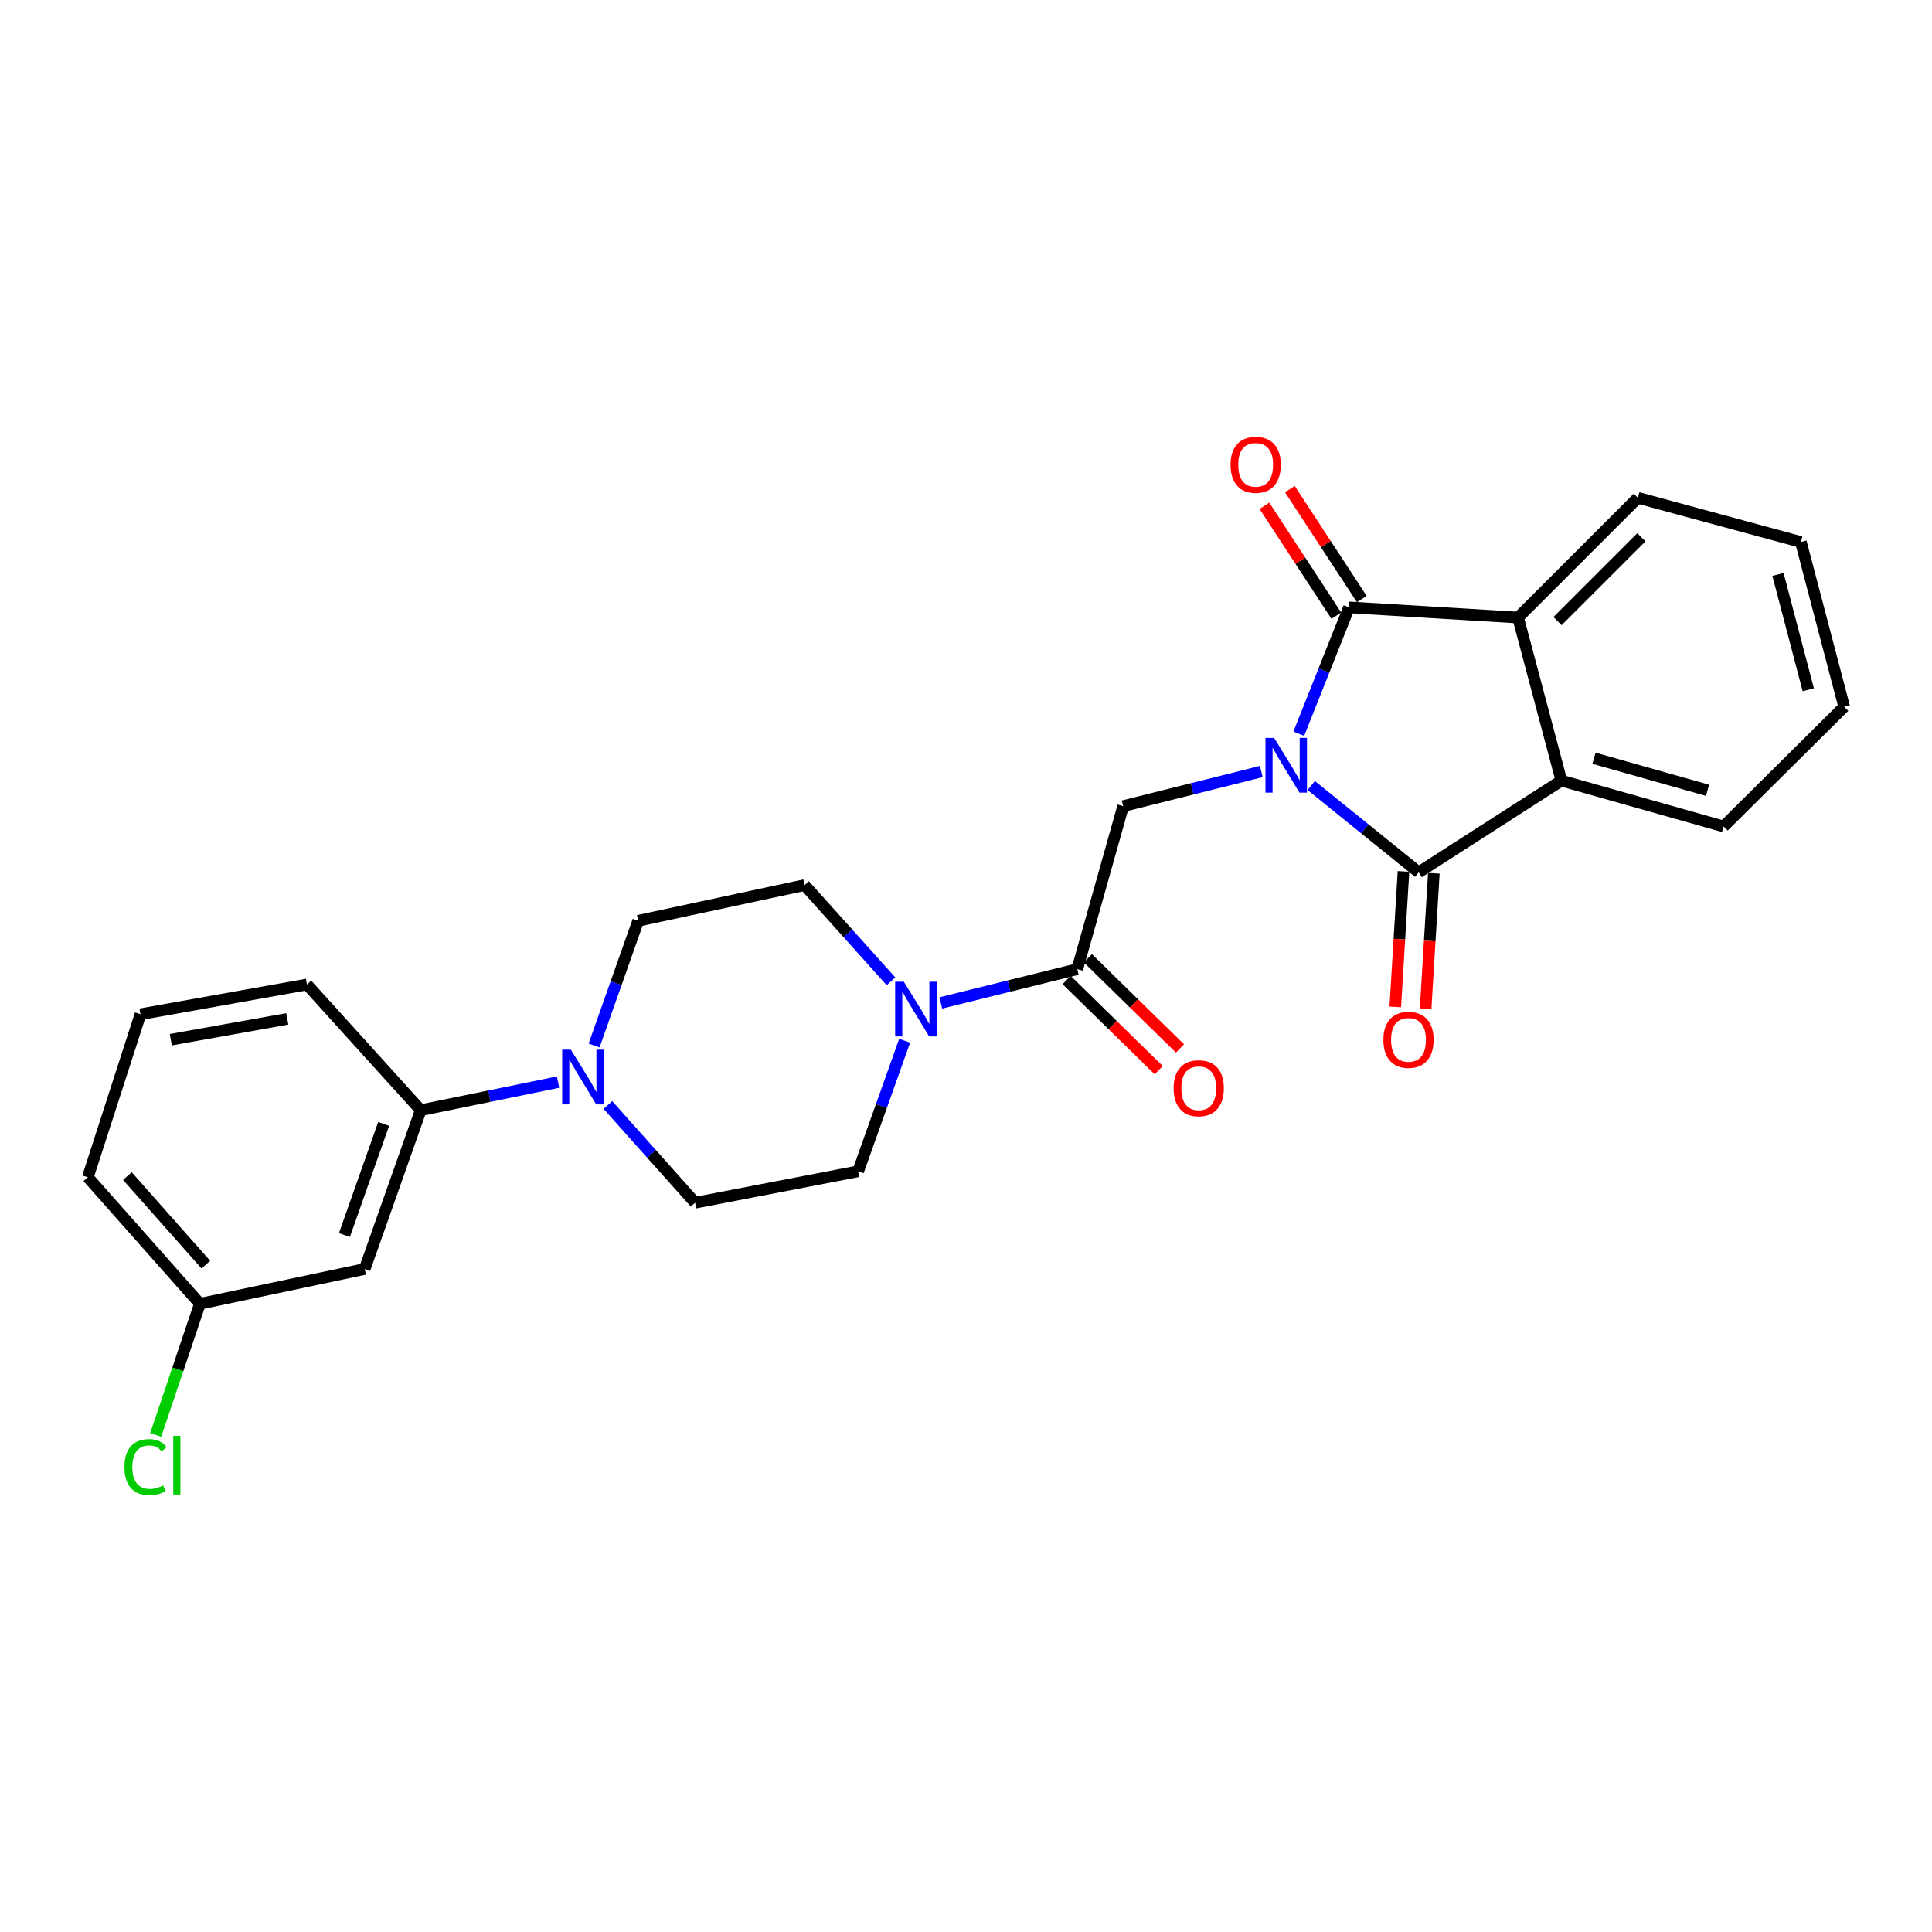 <?xml version='1.0' encoding='iso-8859-1'?>
<svg version='1.1' baseProfile='full'
              xmlns='http://www.w3.org/2000/svg'
                      xmlns:rdkit='http://www.rdkit.org/xml'
                      xmlns:xlink='http://www.w3.org/1999/xlink'
                  xml:space='preserve'
width='1000px' height='1000px' viewBox='0 0 1000 1000'>
<!-- END OF HEADER -->
<rect style='opacity:1.0;fill:#FFFFFF;stroke:none' width='1000' height='1000' x='0' y='0'> </rect>
<path class='bond-0' d='M 672.251,379.759 L 685.26,347.065' style='fill:none;fill-rule:evenodd;stroke:#0000FF;stroke-width:6px;stroke-linecap:butt;stroke-linejoin:miter;stroke-opacity:1' />
<path class='bond-0' d='M 685.26,347.065 L 698.269,314.371' style='fill:none;fill-rule:evenodd;stroke:#000000;stroke-width:6px;stroke-linecap:butt;stroke-linejoin:miter;stroke-opacity:1' />
<path class='bond-1' d='M 678.685,406.577 L 706.494,429.049' style='fill:none;fill-rule:evenodd;stroke:#0000FF;stroke-width:6px;stroke-linecap:butt;stroke-linejoin:miter;stroke-opacity:1' />
<path class='bond-1' d='M 706.494,429.049 L 734.303,451.52' style='fill:none;fill-rule:evenodd;stroke:#000000;stroke-width:6px;stroke-linecap:butt;stroke-linejoin:miter;stroke-opacity:1' />
<path class='bond-4' d='M 652.827,399.351 L 617.09,408.297' style='fill:none;fill-rule:evenodd;stroke:#0000FF;stroke-width:6px;stroke-linecap:butt;stroke-linejoin:miter;stroke-opacity:1' />
<path class='bond-4' d='M 617.09,408.297 L 581.354,417.244' style='fill:none;fill-rule:evenodd;stroke:#000000;stroke-width:6px;stroke-linecap:butt;stroke-linejoin:miter;stroke-opacity:1' />
<path class='bond-2' d='M 698.269,314.371 L 785.744,319.644' style='fill:none;fill-rule:evenodd;stroke:#000000;stroke-width:6px;stroke-linecap:butt;stroke-linejoin:miter;stroke-opacity:1' />
<path class='bond-11' d='M 704.854,310.062 L 686.237,281.615' style='fill:none;fill-rule:evenodd;stroke:#000000;stroke-width:6px;stroke-linecap:butt;stroke-linejoin:miter;stroke-opacity:1' />
<path class='bond-11' d='M 686.237,281.615 L 667.621,253.168' style='fill:none;fill-rule:evenodd;stroke:#FF0000;stroke-width:6px;stroke-linecap:butt;stroke-linejoin:miter;stroke-opacity:1' />
<path class='bond-11' d='M 691.684,318.68 L 673.068,290.234' style='fill:none;fill-rule:evenodd;stroke:#000000;stroke-width:6px;stroke-linecap:butt;stroke-linejoin:miter;stroke-opacity:1' />
<path class='bond-11' d='M 673.068,290.234 L 654.451,261.787' style='fill:none;fill-rule:evenodd;stroke:#FF0000;stroke-width:6px;stroke-linecap:butt;stroke-linejoin:miter;stroke-opacity:1' />
<path class='bond-3' d='M 734.303,451.52 L 808.172,404.058' style='fill:none;fill-rule:evenodd;stroke:#000000;stroke-width:6px;stroke-linecap:butt;stroke-linejoin:miter;stroke-opacity:1' />
<path class='bond-10' d='M 726.448,451.043 L 724.317,486.107' style='fill:none;fill-rule:evenodd;stroke:#000000;stroke-width:6px;stroke-linecap:butt;stroke-linejoin:miter;stroke-opacity:1' />
<path class='bond-10' d='M 724.317,486.107 L 722.186,521.171' style='fill:none;fill-rule:evenodd;stroke:#FF0000;stroke-width:6px;stroke-linecap:butt;stroke-linejoin:miter;stroke-opacity:1' />
<path class='bond-10' d='M 742.158,451.997 L 740.027,487.061' style='fill:none;fill-rule:evenodd;stroke:#000000;stroke-width:6px;stroke-linecap:butt;stroke-linejoin:miter;stroke-opacity:1' />
<path class='bond-10' d='M 740.027,487.061 L 737.896,522.125' style='fill:none;fill-rule:evenodd;stroke:#FF0000;stroke-width:6px;stroke-linecap:butt;stroke-linejoin:miter;stroke-opacity:1' />
<path class='bond-19' d='M 785.744,319.644 L 847.747,257.658' style='fill:none;fill-rule:evenodd;stroke:#000000;stroke-width:6px;stroke-linecap:butt;stroke-linejoin:miter;stroke-opacity:1' />
<path class='bond-19' d='M 806.172,321.477 L 849.574,278.086' style='fill:none;fill-rule:evenodd;stroke:#000000;stroke-width:6px;stroke-linecap:butt;stroke-linejoin:miter;stroke-opacity:1' />
<path class='bond-26' d='M 785.744,319.644 L 808.172,404.058' style='fill:none;fill-rule:evenodd;stroke:#000000;stroke-width:6px;stroke-linecap:butt;stroke-linejoin:miter;stroke-opacity:1' />
<path class='bond-20' d='M 808.172,404.058 L 892.131,427.771' style='fill:none;fill-rule:evenodd;stroke:#000000;stroke-width:6px;stroke-linecap:butt;stroke-linejoin:miter;stroke-opacity:1' />
<path class='bond-20' d='M 825.044,392.468 L 883.815,409.068' style='fill:none;fill-rule:evenodd;stroke:#000000;stroke-width:6px;stroke-linecap:butt;stroke-linejoin:miter;stroke-opacity:1' />
<path class='bond-5' d='M 581.354,417.244 L 557.596,501.631' style='fill:none;fill-rule:evenodd;stroke:#000000;stroke-width:6px;stroke-linecap:butt;stroke-linejoin:miter;stroke-opacity:1' />
<path class='bond-6' d='M 557.596,501.631 L 522.281,510.372' style='fill:none;fill-rule:evenodd;stroke:#000000;stroke-width:6px;stroke-linecap:butt;stroke-linejoin:miter;stroke-opacity:1' />
<path class='bond-6' d='M 522.281,510.372 L 486.965,519.112' style='fill:none;fill-rule:evenodd;stroke:#0000FF;stroke-width:6px;stroke-linecap:butt;stroke-linejoin:miter;stroke-opacity:1' />
<path class='bond-16' d='M 552.091,507.254 L 575.921,530.588' style='fill:none;fill-rule:evenodd;stroke:#000000;stroke-width:6px;stroke-linecap:butt;stroke-linejoin:miter;stroke-opacity:1' />
<path class='bond-16' d='M 575.921,530.588 L 599.752,553.921' style='fill:none;fill-rule:evenodd;stroke:#FF0000;stroke-width:6px;stroke-linecap:butt;stroke-linejoin:miter;stroke-opacity:1' />
<path class='bond-16' d='M 563.102,496.008 L 586.932,519.342' style='fill:none;fill-rule:evenodd;stroke:#000000;stroke-width:6px;stroke-linecap:butt;stroke-linejoin:miter;stroke-opacity:1' />
<path class='bond-16' d='M 586.932,519.342 L 610.763,542.675' style='fill:none;fill-rule:evenodd;stroke:#FF0000;stroke-width:6px;stroke-linecap:butt;stroke-linejoin:miter;stroke-opacity:1' />
<path class='bond-12' d='M 461.178,507.936 L 438.819,483.029' style='fill:none;fill-rule:evenodd;stroke:#0000FF;stroke-width:6px;stroke-linecap:butt;stroke-linejoin:miter;stroke-opacity:1' />
<path class='bond-12' d='M 438.819,483.029 L 416.46,458.122' style='fill:none;fill-rule:evenodd;stroke:#000000;stroke-width:6px;stroke-linecap:butt;stroke-linejoin:miter;stroke-opacity:1' />
<path class='bond-13' d='M 468.239,538.69 L 456.209,572.476' style='fill:none;fill-rule:evenodd;stroke:#0000FF;stroke-width:6px;stroke-linecap:butt;stroke-linejoin:miter;stroke-opacity:1' />
<path class='bond-13' d='M 456.209,572.476 L 444.179,606.262' style='fill:none;fill-rule:evenodd;stroke:#000000;stroke-width:6px;stroke-linecap:butt;stroke-linejoin:miter;stroke-opacity:1' />
<path class='bond-7' d='M 314.651,571.942 L 337.216,597.234' style='fill:none;fill-rule:evenodd;stroke:#0000FF;stroke-width:6px;stroke-linecap:butt;stroke-linejoin:miter;stroke-opacity:1' />
<path class='bond-7' d='M 337.216,597.234 L 359.782,622.525' style='fill:none;fill-rule:evenodd;stroke:#000000;stroke-width:6px;stroke-linecap:butt;stroke-linejoin:miter;stroke-opacity:1' />
<path class='bond-8' d='M 288.849,560.097 L 253.31,567.366' style='fill:none;fill-rule:evenodd;stroke:#0000FF;stroke-width:6px;stroke-linecap:butt;stroke-linejoin:miter;stroke-opacity:1' />
<path class='bond-8' d='M 253.31,567.366 L 217.772,574.635' style='fill:none;fill-rule:evenodd;stroke:#000000;stroke-width:6px;stroke-linecap:butt;stroke-linejoin:miter;stroke-opacity:1' />
<path class='bond-28' d='M 307.494,541.157 L 318.904,508.873' style='fill:none;fill-rule:evenodd;stroke:#0000FF;stroke-width:6px;stroke-linecap:butt;stroke-linejoin:miter;stroke-opacity:1' />
<path class='bond-28' d='M 318.904,508.873 L 330.315,476.589' style='fill:none;fill-rule:evenodd;stroke:#000000;stroke-width:6px;stroke-linecap:butt;stroke-linejoin:miter;stroke-opacity:1' />
<path class='bond-9' d='M 217.772,574.635 L 188.759,656.837' style='fill:none;fill-rule:evenodd;stroke:#000000;stroke-width:6px;stroke-linecap:butt;stroke-linejoin:miter;stroke-opacity:1' />
<path class='bond-9' d='M 198.578,581.727 L 178.269,639.268' style='fill:none;fill-rule:evenodd;stroke:#000000;stroke-width:6px;stroke-linecap:butt;stroke-linejoin:miter;stroke-opacity:1' />
<path class='bond-21' d='M 217.772,574.635 L 158.864,509.562' style='fill:none;fill-rule:evenodd;stroke:#000000;stroke-width:6px;stroke-linecap:butt;stroke-linejoin:miter;stroke-opacity:1' />
<path class='bond-17' d='M 188.759,656.837 L 103.462,674.84' style='fill:none;fill-rule:evenodd;stroke:#000000;stroke-width:6px;stroke-linecap:butt;stroke-linejoin:miter;stroke-opacity:1' />
<path class='bond-15' d='M 416.46,458.122 L 330.315,476.589' style='fill:none;fill-rule:evenodd;stroke:#000000;stroke-width:6px;stroke-linecap:butt;stroke-linejoin:miter;stroke-opacity:1' />
<path class='bond-14' d='M 444.179,606.262 L 359.782,622.525' style='fill:none;fill-rule:evenodd;stroke:#000000;stroke-width:6px;stroke-linecap:butt;stroke-linejoin:miter;stroke-opacity:1' />
<path class='bond-18' d='M 103.462,674.84 L 92.031,708.778' style='fill:none;fill-rule:evenodd;stroke:#000000;stroke-width:6px;stroke-linecap:butt;stroke-linejoin:miter;stroke-opacity:1' />
<path class='bond-18' d='M 92.031,708.778 L 80.6,742.716' style='fill:none;fill-rule:evenodd;stroke:#00CC00;stroke-width:6px;stroke-linecap:butt;stroke-linejoin:miter;stroke-opacity:1' />
<path class='bond-29' d='M 103.462,674.84 L 45.455,609.348' style='fill:none;fill-rule:evenodd;stroke:#000000;stroke-width:6px;stroke-linecap:butt;stroke-linejoin:miter;stroke-opacity:1' />
<path class='bond-29' d='M 106.543,654.581 L 65.938,608.736' style='fill:none;fill-rule:evenodd;stroke:#000000;stroke-width:6px;stroke-linecap:butt;stroke-linejoin:miter;stroke-opacity:1' />
<path class='bond-24' d='M 847.747,257.658 L 932.135,280.523' style='fill:none;fill-rule:evenodd;stroke:#000000;stroke-width:6px;stroke-linecap:butt;stroke-linejoin:miter;stroke-opacity:1' />
<path class='bond-25' d='M 892.131,427.771 L 954.545,365.812' style='fill:none;fill-rule:evenodd;stroke:#000000;stroke-width:6px;stroke-linecap:butt;stroke-linejoin:miter;stroke-opacity:1' />
<path class='bond-22' d='M 158.864,509.562 L 72.709,524.96' style='fill:none;fill-rule:evenodd;stroke:#000000;stroke-width:6px;stroke-linecap:butt;stroke-linejoin:miter;stroke-opacity:1' />
<path class='bond-22' d='M 148.71,527.366 L 88.402,538.144' style='fill:none;fill-rule:evenodd;stroke:#000000;stroke-width:6px;stroke-linecap:butt;stroke-linejoin:miter;stroke-opacity:1' />
<path class='bond-23' d='M 72.709,524.96 L 45.455,609.348' style='fill:none;fill-rule:evenodd;stroke:#000000;stroke-width:6px;stroke-linecap:butt;stroke-linejoin:miter;stroke-opacity:1' />
<path class='bond-27' d='M 932.135,280.523 L 954.545,365.812' style='fill:none;fill-rule:evenodd;stroke:#000000;stroke-width:6px;stroke-linecap:butt;stroke-linejoin:miter;stroke-opacity:1' />
<path class='bond-27' d='M 920.274,297.316 L 935.961,357.018' style='fill:none;fill-rule:evenodd;stroke:#000000;stroke-width:6px;stroke-linecap:butt;stroke-linejoin:miter;stroke-opacity:1' />
<path  class='atom-0' d='M 659.482 381.958
L 668.762 396.958
Q 669.682 398.438, 671.162 401.118
Q 672.642 403.798, 672.722 403.958
L 672.722 381.958
L 676.482 381.958
L 676.482 410.278
L 672.602 410.278
L 662.642 393.878
Q 661.482 391.958, 660.242 389.758
Q 659.042 387.558, 658.682 386.878
L 658.682 410.278
L 655.002 410.278
L 655.002 381.958
L 659.482 381.958
' fill='#0000FF'/>
<path  class='atom-7' d='M 467.814 508.142
L 477.094 523.142
Q 478.014 524.622, 479.494 527.302
Q 480.974 529.982, 481.054 530.142
L 481.054 508.142
L 484.814 508.142
L 484.814 536.462
L 480.934 536.462
L 470.974 520.062
Q 469.814 518.142, 468.574 515.942
Q 467.374 513.742, 467.014 513.062
L 467.014 536.462
L 463.334 536.462
L 463.334 508.142
L 467.814 508.142
' fill='#0000FF'/>
<path  class='atom-8' d='M 295.471 543.302
L 304.751 558.302
Q 305.671 559.782, 307.151 562.462
Q 308.631 565.142, 308.711 565.302
L 308.711 543.302
L 312.471 543.302
L 312.471 571.622
L 308.591 571.622
L 298.631 555.222
Q 297.471 553.302, 296.231 551.102
Q 295.031 548.902, 294.671 548.222
L 294.671 571.622
L 290.991 571.622
L 290.991 543.302
L 295.471 543.302
' fill='#0000FF'/>
<path  class='atom-11' d='M 716.039 538.217
Q 716.039 531.417, 719.399 527.617
Q 722.759 523.817, 729.039 523.817
Q 735.319 523.817, 738.679 527.617
Q 742.039 531.417, 742.039 538.217
Q 742.039 545.097, 738.639 549.017
Q 735.239 552.897, 729.039 552.897
Q 722.799 552.897, 719.399 549.017
Q 716.039 545.137, 716.039 538.217
M 729.039 549.697
Q 733.359 549.697, 735.679 546.817
Q 738.039 543.897, 738.039 538.217
Q 738.039 532.657, 735.679 529.857
Q 733.359 527.017, 729.039 527.017
Q 724.719 527.017, 722.359 529.817
Q 720.039 532.617, 720.039 538.217
Q 720.039 543.937, 722.359 546.817
Q 724.719 549.697, 729.039 549.697
' fill='#FF0000'/>
<path  class='atom-12' d='M 636.932 240.591
Q 636.932 233.791, 640.292 229.991
Q 643.652 226.191, 649.932 226.191
Q 656.212 226.191, 659.572 229.991
Q 662.932 233.791, 662.932 240.591
Q 662.932 247.471, 659.532 251.391
Q 656.132 255.271, 649.932 255.271
Q 643.692 255.271, 640.292 251.391
Q 636.932 247.511, 636.932 240.591
M 649.932 252.071
Q 654.252 252.071, 656.572 249.191
Q 658.932 246.271, 658.932 240.591
Q 658.932 235.031, 656.572 232.231
Q 654.252 229.391, 649.932 229.391
Q 645.612 229.391, 643.252 232.191
Q 640.932 234.991, 640.932 240.591
Q 640.932 246.311, 643.252 249.191
Q 645.612 252.071, 649.932 252.071
' fill='#FF0000'/>
<path  class='atom-17' d='M 607.457 563.26
Q 607.457 556.46, 610.817 552.66
Q 614.177 548.86, 620.457 548.86
Q 626.737 548.86, 630.097 552.66
Q 633.457 556.46, 633.457 563.26
Q 633.457 570.14, 630.057 574.06
Q 626.657 577.94, 620.457 577.94
Q 614.217 577.94, 610.817 574.06
Q 607.457 570.18, 607.457 563.26
M 620.457 574.74
Q 624.777 574.74, 627.097 571.86
Q 629.457 568.94, 629.457 563.26
Q 629.457 557.7, 627.097 554.9
Q 624.777 552.06, 620.457 552.06
Q 616.137 552.06, 613.777 554.86
Q 611.457 557.66, 611.457 563.26
Q 611.457 568.98, 613.777 571.86
Q 616.137 574.74, 620.457 574.74
' fill='#FF0000'/>
<path  class='atom-19' d='M 64.404 759.36
Q 64.404 752.32, 67.684 748.64
Q 71.004 744.92, 77.284 744.92
Q 83.124 744.92, 86.244 749.04
L 83.604 751.2
Q 81.324 748.2, 77.284 748.2
Q 73.004 748.2, 70.724 751.08
Q 68.484 753.92, 68.484 759.36
Q 68.484 764.96, 70.804 767.84
Q 73.164 770.72, 77.724 770.72
Q 80.844 770.72, 84.484 768.84
L 85.604 771.84
Q 84.124 772.8, 81.884 773.36
Q 79.644 773.92, 77.164 773.92
Q 71.004 773.92, 67.684 770.16
Q 64.404 766.4, 64.404 759.36
' fill='#00CC00'/>
<path  class='atom-19' d='M 89.684 743.2
L 93.364 743.2
L 93.364 773.56
L 89.684 773.56
L 89.684 743.2
' fill='#00CC00'/>
</svg>
